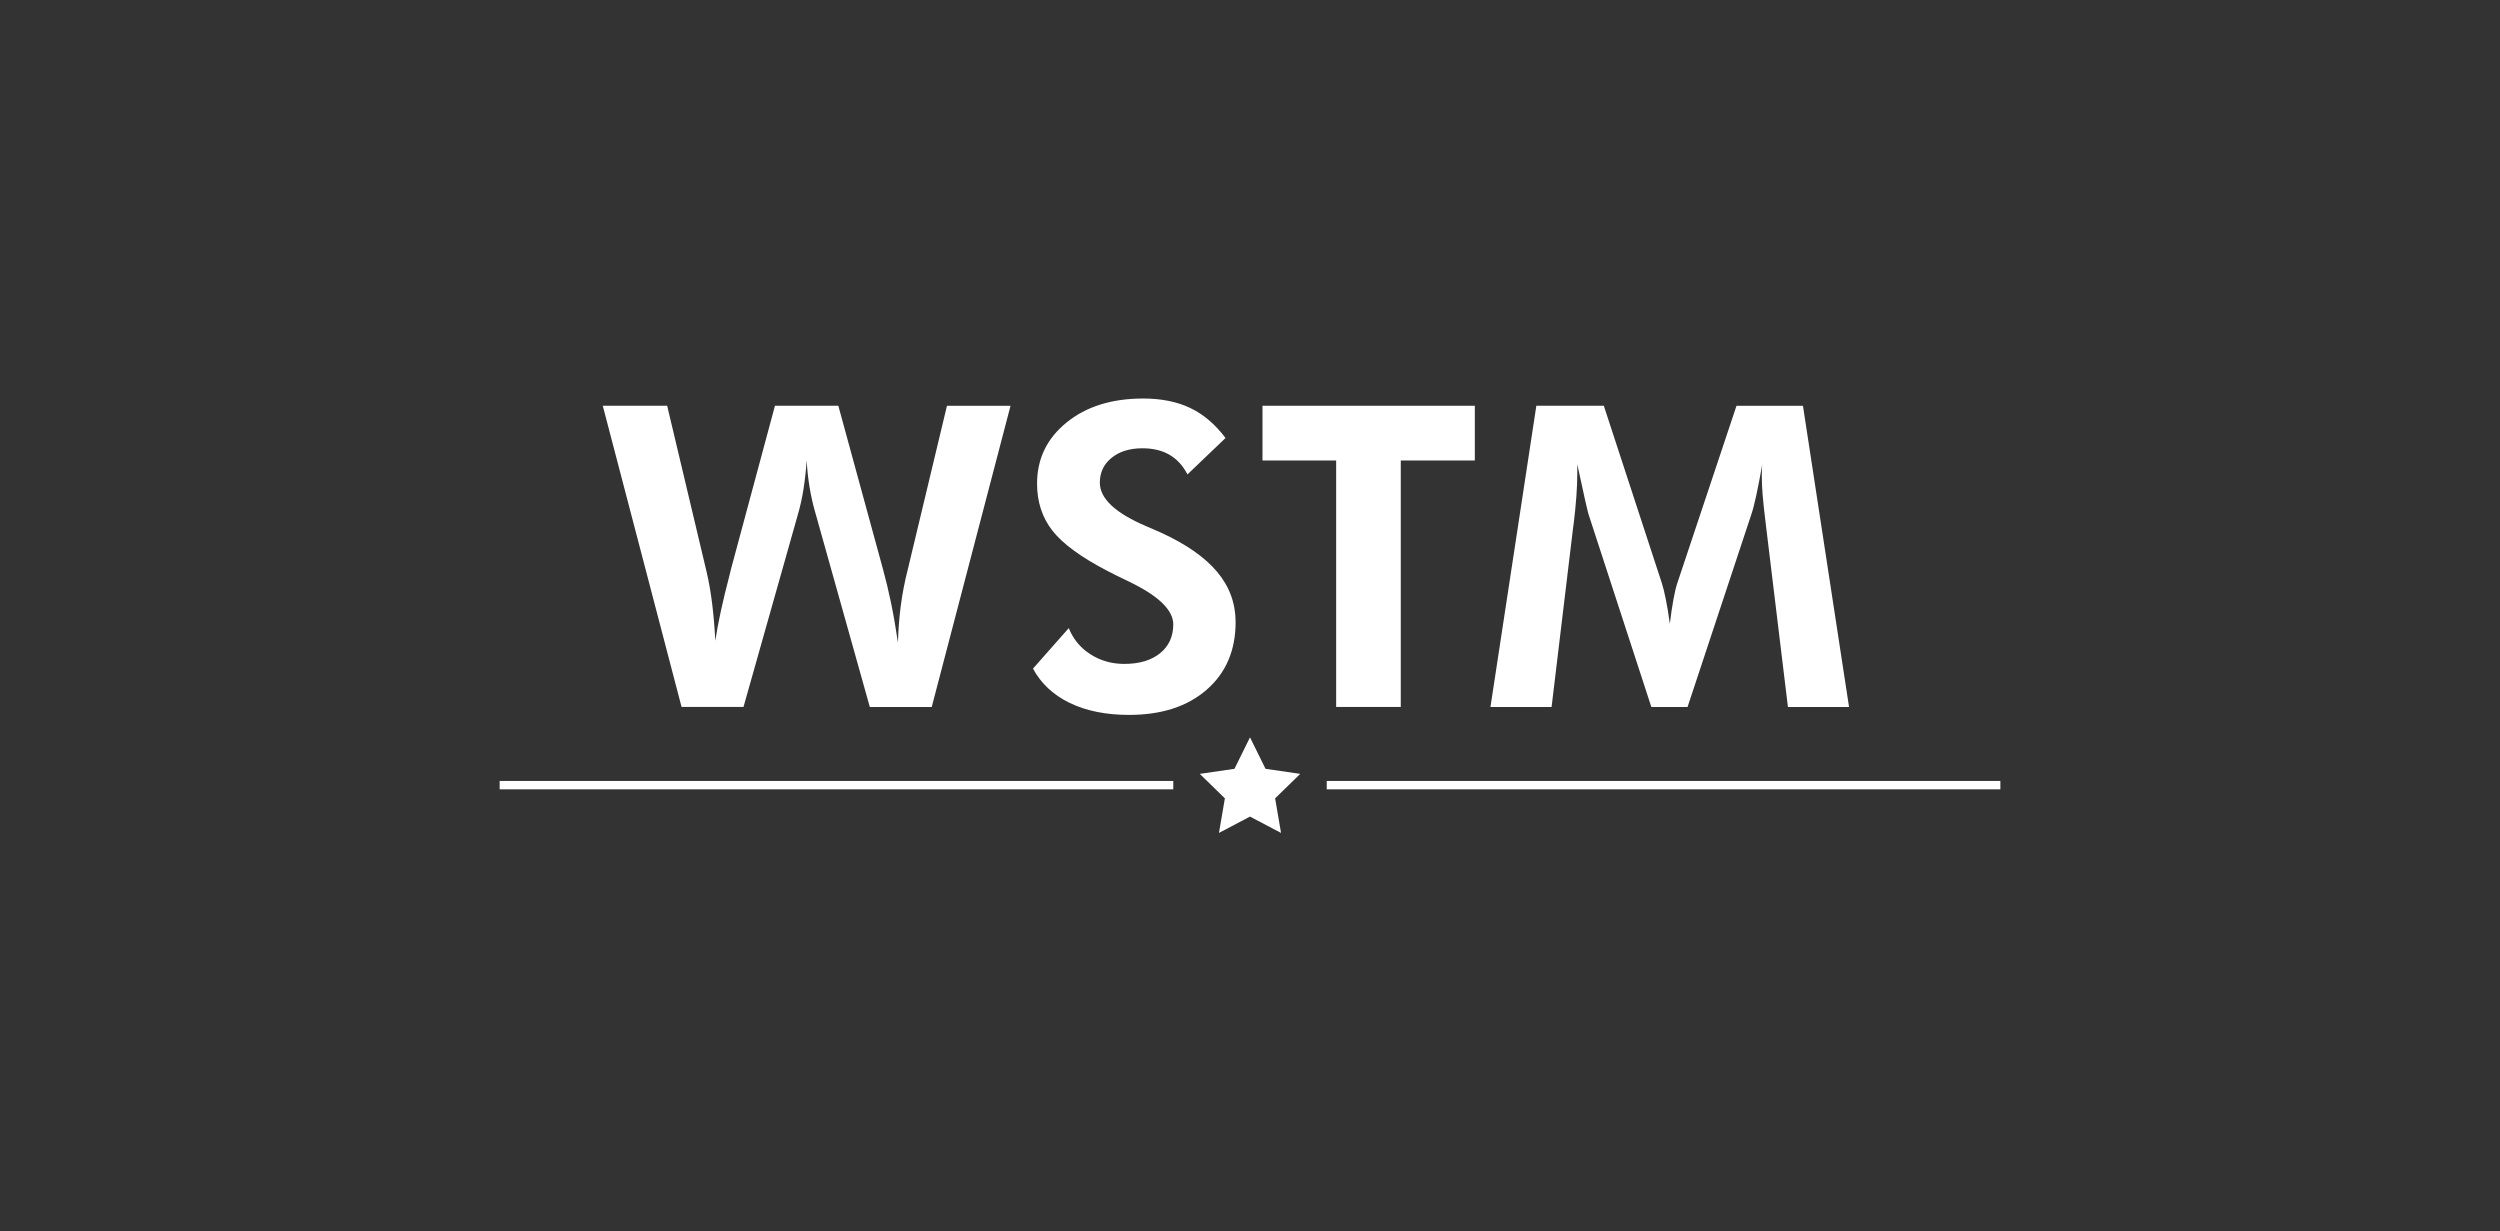 <?xml version="1.0" encoding="UTF-8"?>
<svg id="Camada_1" data-name="Camada 1" xmlns="http://www.w3.org/2000/svg" viewBox="0 0 1080 532">
  <rect x="0" y="0" width="1080" height="532" fill="#333333" stroke="none"/>
  <defs>
    <style>
      .cls-1 {
        fill: #fff;
      }
    </style>
  </defs>
  <g>
    <path class="cls-1" d="M362.16,175.29l19.28,70.56c1.24,4.5,2.4,9.33,3.47,14.49s2.07,10.93,3.02,17.33c.12-5.39.52-10.71,1.2-15.95.68-5.24,1.7-10.53,3.07-15.86l16.89-70.56h27.46l-34.04,130.11h-26.75l-23.28-83.01c-1.13-3.79-2.02-7.61-2.67-11.47-.65-3.85-1.1-7.85-1.33-12-.3,4.38-.76,8.53-1.38,12.44-.62,3.91-1.44,7.59-2.45,11.02l-23.46,83.01h-26.75l-34.04-130.11h27.82l17.15,72.25c.95,4.15,1.72,8.64,2.31,13.47.59,4.83,1.04,10.09,1.33,15.78,1.12-7.53,3.2-17.07,6.22-28.62l.44-1.87,19.11-71.01s27.37,0,27.37,0Z"/>
    <path class="cls-1" d="M446.23,288.86l15.47-17.51c1.95,4.8,5.09,8.58,9.42,11.33,4.32,2.76,9.18,4.13,14.57,4.13,6.52,0,11.67-1.54,15.47-4.62,3.79-3.08,5.69-7.23,5.69-12.44,0-6.16-6.31-12.3-18.93-18.4-4.09-1.95-7.32-3.55-9.69-4.8-11.37-5.93-19.25-11.72-23.64-17.38-4.38-5.66-6.58-12.39-6.58-20.22,0-10.72,4.25-19.54,12.76-26.44,8.5-6.9,19.54-10.35,33.1-10.35,7.88,0,14.68,1.38,20.4,4.13,5.72,2.76,10.77,7.07,15.15,12.93l-16.44,15.73c-1.95-3.79-4.55-6.62-7.78-8.49s-7.12-2.8-11.68-2.8c-5.51,0-9.95,1.38-13.33,4.13-3.38,2.76-5.07,6.33-5.07,10.71,0,6.88,6.7,13.15,20.09,18.84,2.66,1.12,4.71,2.01,6.13,2.66,11.02,5.04,19.18,10.73,24.49,17.07,5.3,6.34,7.95,13.57,7.95,21.68,0,12.2-4.16,21.94-12.49,29.2-8.32,7.26-19.51,10.89-33.55,10.89-9.95,0-18.49-1.72-25.59-5.16-7.11-3.43-12.41-8.38-15.91-14.84Z"/>
    <path class="cls-1" d="M605.13,198.93v106.47h-27.91v-106.47h-31.82v-23.64h91.72v23.64h-31.99Z"/>
    <path class="cls-1" d="M643.88,305.4l19.82-130.11h29.15l25.06,76.61c.53,1.6,1.11,3.94,1.73,7.02.62,3.08,1.2,6.61,1.73,10.58.47-4.03,1.01-7.63,1.6-10.8.59-3.17,1.16-5.49,1.69-6.97l25.51-76.43h28.71l19.91,130.11h-26.4l-9.51-78.47c-.71-5.81-1.19-10.19-1.42-13.15-.24-2.96-.36-5.72-.36-8.26,0-1.36.01-2.39.05-3.07.03-.68.07-1.29.13-1.82-.89,5.09-1.73,9.49-2.53,13.2-.8,3.7-1.52,6.5-2.18,8.4l-27.55,83.18h-15.64l-27.11-83.18c-.24-.77-.75-2.9-1.55-6.4-.8-3.49-1.91-8.59-3.33-15.28v3.82c0,6.05-.53,13.45-1.6,22.22l-.09.36-9.42,78.47s-26.39,0-26.39,0Z"/>
  </g>
  <g>
    <polygon class="cls-1" points="540 352.77 553.41 359.82 550.85 344.89 561.7 334.31 546.71 332.13 540 318.54 533.29 332.13 518.3 334.31 529.15 344.89 526.59 359.82 540 352.77"/>
    <rect class="cls-1" x="573.15" y="337.37" width="291.01" height="3.62"/>
    <rect class="cls-1" x="215.85" y="337.37" width="291.01" height="3.62"/>
  </g>
</svg>
